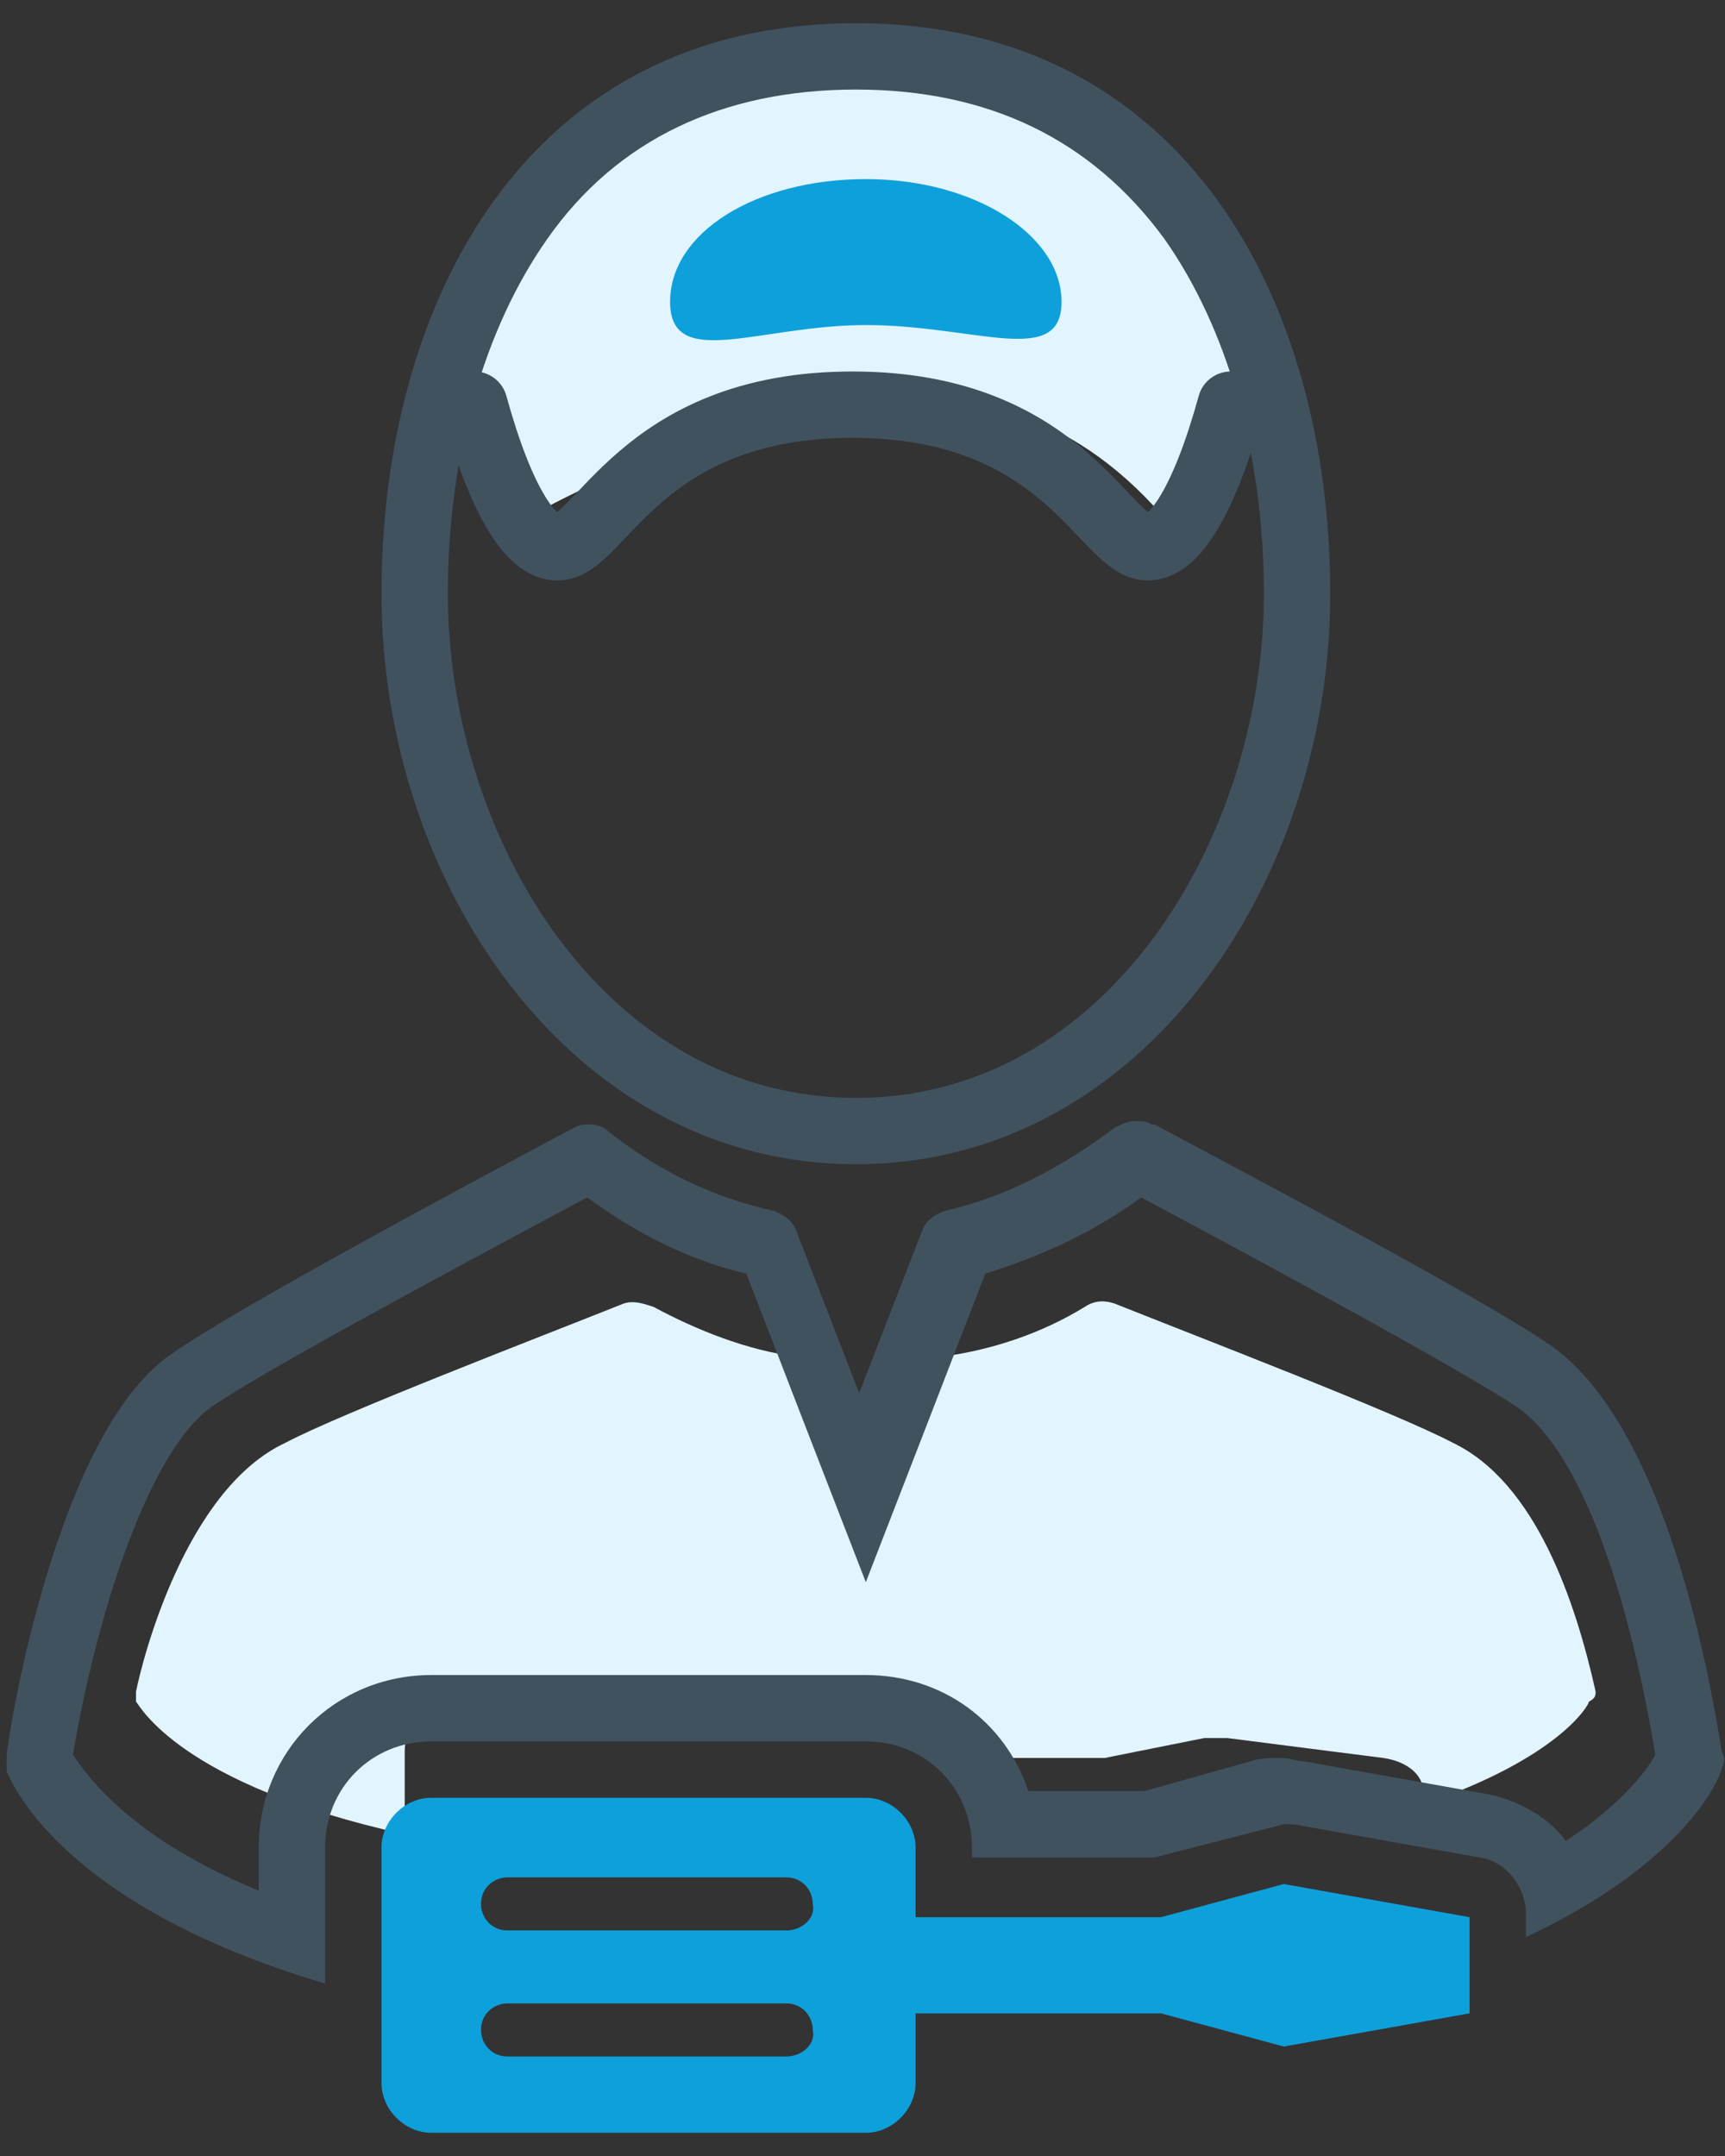 <?xml version="1.0" encoding="utf-8"?>
<!-- Generator: Adobe Illustrator 24.0.1, SVG Export Plug-In . SVG Version: 6.00 Build 0)  -->
<svg version="1.1" id="Layer_1" xmlns="http://www.w3.org/2000/svg" xmlns:xlink="http://www.w3.org/1999/xlink" x="0px" y="0px"
	 viewBox="0 0 52 65" style="enable-background:new 0 0 52 65;" xml:space="preserve">
<rect x="0" y="0" width="52" height="65" fill="#333333" stroke="none"/>
<style type="text/css">
	.st0{fill:#E2F4FD;}
	.st1{fill-rule:evenodd;clip-rule:evenodd;fill:#E2F4FD;}
	.st2{fill:none;}
	.st3{fill:#41525F;}
	.st4{fill-rule:evenodd;clip-rule:evenodd;fill:#0DA0DB;}
	.st5{fill:#0DA0DB;}
	.st6{fill:none;stroke:#41525F;stroke-width:2;stroke-linecap:round;stroke-miterlimit:10;}
</style>
<path class="st0" d="M48.1,51c-0.6-2.7-1.8-6.3-4.3-7.5c-1.7-0.9-7.7-3.2-10.2-4.2l0,0c-0.3-0.1-0.6-0.1-0.9,0.1
	c-1.3,0.8-2.8,1.3-4.3,1.5c-0.3,0-0.5,0.2-0.6,0.4l-1.6,3l-1.6-3c-0.1-0.2-0.3-0.3-0.6-0.4c-1.5-0.2-3-0.8-4.3-1.5
	c-0.3-0.1-0.6-0.2-0.9-0.1c-2.5,1-8.5,3.3-10.2,4.2C5.6,44.9,4.3,50,4.1,51c0,0.1,0,0.2,0,0.3c0.1,0.1,1.3,2.5,8.1,4v-2.5
	c0-1.1,1.2-2,2.7-2h11.1h0h0c1.5,0,2.7,0.9,2.7,2v0.2h4.6l3-0.6c0.1,0,0.2,0,0.4,0c0.1,0,0.2,0,0.3,0l4.7,0.6c0.7,0.1,1.2,0.5,1.2,1
	v0.4c4.1-1.4,5-3,5-3.1C48.1,51.2,48.1,51.1,48.1,51z"/>
<path class="st1" d="M14.9,16.2l-2-4.9c2.6-6.6,6.9-9.5,12.8-8.9c8.9,1,11.8,3.9,11.8,9.8c0,0-0.7,1.3-2,3.9
	c-2.6-3.3-5.9-4.6-9.8-3.9C21.8,12.9,18.1,14.2,14.9,16.2z"/>
<rect x="-6" class="st2" width="64" height="65"/>
<ellipse class="st2" cx="25.8" cy="17.9" rx="14.3" ry="17.2"/>
<g>
	<path class="st3" d="M25.8,2.7c4,0,7.1,1.5,9.3,4.5c1.9,2.7,3,6.5,3,10.7c0,7.3-4.7,15.2-12.3,15.2c-7.6,0-12.3-7.9-12.3-15.2
		c0-4.2,1.1-8,3-10.7C18.6,4.2,21.8,2.7,25.8,2.7 M25.8,0.7c-10,0-14.3,8.5-14.3,17.2s5.7,17.2,14.3,17.2c8.6,0,14.3-8.5,14.3-17.2
		S35.8,0.7,25.8,0.7L25.8,0.7z"/>
</g>
<rect x="-6" class="st2" width="64" height="65"/>
<rect x="-6" class="st2" width="64" height="65"/>
<path class="st2" d="M52,52.9c-0.7-4.4-2.2-10.1-5.1-12.2c-2-1.4-9-5.1-12-6.7l-0.1,0c-0.3-0.2-0.8-0.1-1.1,0.1
	c-1.6,1.2-3.3,2.1-5.1,2.5c-0.3,0.1-0.6,0.3-0.7,0.6l-1.9,4.9l-1.9-4.9c-0.1-0.3-0.4-0.5-0.7-0.6c-1.8-0.4-3.5-1.2-5.1-2.5
	c-0.3-0.2-0.7-0.3-1.1-0.1c-3,1.6-10.1,5.4-12.1,6.8C1.9,43,0.4,51.3,0.2,52.9c0,0.2,0,0.3,0,0.5c0.1,0.2,1.5,4,9.6,6.4v-4.1
	c0-1.8,1.4-3.2,3.2-3.2h13.1h0h0c1.8,0,3.2,1.4,3.2,3.2V56h5.5l3.5-0.9c0.1,0,0.3-0.1,0.4-0.1c0.1,0,0.2,0,0.3,0l5.6,1
	c0.8,0.1,1.4,0.9,1.4,1.7v0.7c4.9-2.3,5.9-4.9,5.9-5.1C52,53.3,52,53.1,52,52.9z"/>
<g>
	<path class="st3" d="M34.4,36.1c3,1.6,9.5,5.1,11.3,6.3c1.8,1.2,3.3,5.1,4.2,10.5c-0.2,0.4-1,1.5-2.7,2.6c-0.5-0.7-1.4-1.2-2.3-1.4
		l-5.6-1c-0.2,0-0.4-0.1-0.7-0.1c-0.3,0-0.6,0-0.9,0.1L34.5,54H31c-0.7-2.1-2.6-3.5-4.9-3.5H13c-2.9,0-5.2,2.3-5.2,5.2V57
		c-3.9-1.6-5.2-3.5-5.6-4.1c0.7-4.2,2.3-9.2,4.2-10.5c1.3-0.9,5.5-3.2,11.3-6.3c1.5,1.1,3.1,1.9,4.8,2.3l1.7,4.4l1.9,4.9l1.9-4.9
		l1.7-4.4C31.3,37.9,32.9,37.2,34.4,36.1 M17.8,33.9c-0.2,0-0.3,0-0.5,0.1c-3,1.6-10.1,5.4-12.1,6.8C1.9,43,0.4,51.3,0.2,52.9
		c0,0.2,0,0.3,0,0.5c0.1,0.2,1.5,4,9.6,6.4v-4.1c0-1.8,1.4-3.2,3.2-3.2h13.1h0h0c1.8,0,3.2,1.4,3.2,3.2V56h5.5l3.5-0.9
		c0.1,0,0.3-0.1,0.4-0.1c0.1,0,0.2,0,0.3,0l5.6,1c0.8,0.1,1.4,0.9,1.4,1.7v0.7c4.9-2.3,5.9-4.9,5.9-5.1c0.1-0.2,0.1-0.3,0-0.5
		c-0.7-4.4-2.2-10.1-5.1-12.2c-2-1.4-9-5.1-12-6.7l-0.1,0c-0.1-0.1-0.3-0.1-0.5-0.1c-0.2,0-0.4,0.1-0.6,0.2
		c-1.6,1.2-3.3,2.1-5.1,2.5c-0.3,0.1-0.6,0.3-0.7,0.6l-1.9,4.9l-1.9-4.9c-0.1-0.3-0.4-0.5-0.7-0.6c-1.8-0.4-3.5-1.2-5.1-2.5
		C18.2,34,18,33.9,17.8,33.9L17.8,33.9z"/>
</g>
<rect x="-6" class="st2" width="64" height="65"/>
<rect x="-6" class="st2" width="64" height="65"/>
<rect x="-6" class="st2" width="64" height="65"/>
<rect x="-6" class="st2" width="64" height="65"/>
<path class="st4" d="M26.1,9.8c3.3,0,5.9,1.3,5.9-0.7s-2.6-3.7-5.9-3.7S20.2,7,20.2,9.1S22.9,9.8,26.1,9.8z"/>
<rect x="-6" class="st2" width="64" height="65"/>
<rect x="-6" class="st2" width="64" height="65"/>
<rect x="-6" class="st2" width="64" height="65"/>
<path class="st5" d="M23.7,58.2l-8.4,0c-0.5,0-0.8-0.4-0.8-0.8c0-0.5,0.4-0.8,0.8-0.8l8.4,0c0.5,0,0.8,0.4,0.8,0.8
	C24.6,57.8,24.2,58.2,23.7,58.2z M23.7,62l-8.4,0c-0.5,0-0.8-0.4-0.8-0.8c0-0.5,0.4-0.8,0.8-0.8h8.4c0.5,0,0.8,0.4,0.8,0.8
	C24.6,61.6,24.2,62,23.7,62z M35,57.8h-7.4v-2.1c0-0.8-0.7-1.5-1.5-1.5c0,0,0,0,0,0H13c-0.8,0-1.5,0.7-1.5,1.5v7.1
	c0,0.8,0.7,1.5,1.5,1.5c0,0,0,0,0,0h13.1c0.8,0,1.5-0.7,1.5-1.5v-2.1l7.4,0l3.7,1l5.6-1v-2.9l-5.6-1L35,57.8z"/>
<path class="st6" d="M14.3,12.2c0.8,2.9,1.7,4.3,2.5,4.3c1.3,0,2.5-4.3,8.9-4.3s7.6,4.3,8.9,4.3c0.8,0,1.7-1.4,2.5-4.3"/>
</svg>
